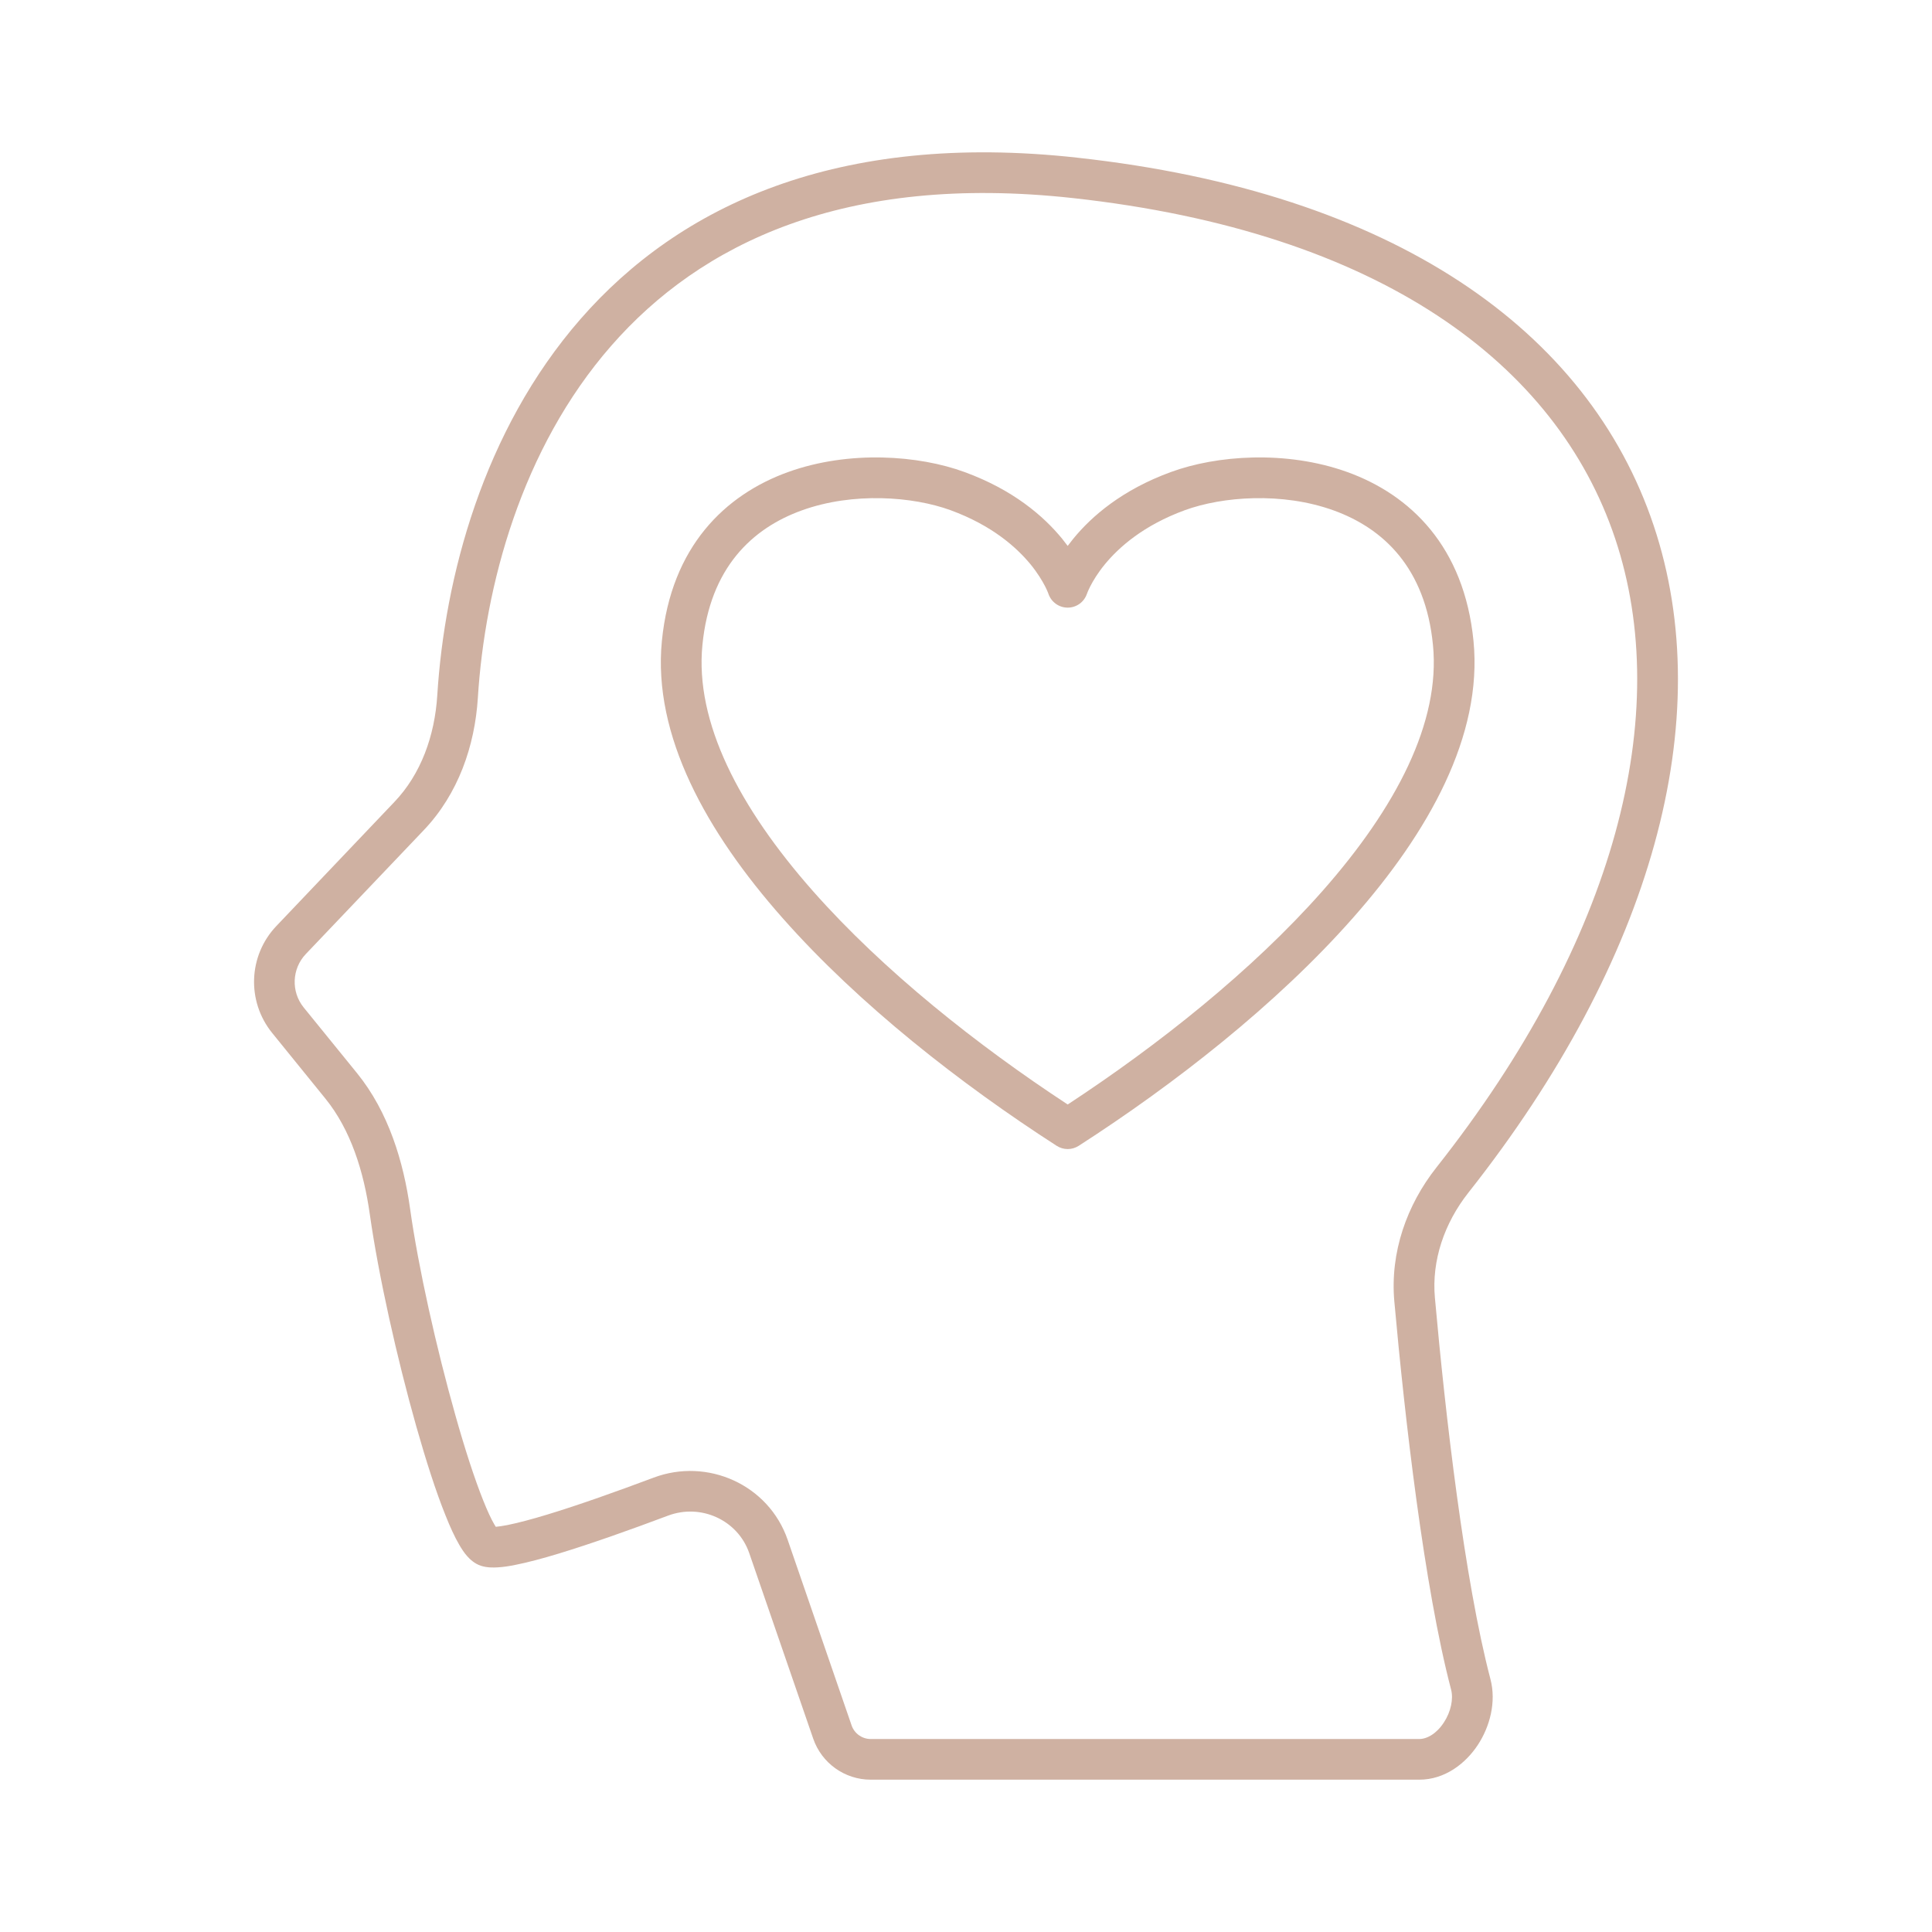 <svg width="63" height="63" viewBox="0 0 63 63" fill="none" xmlns="http://www.w3.org/2000/svg">
<path fill-rule="evenodd" clip-rule="evenodd" d="M25.698 15.393C27.698 14.673 29.968 14.847 31.453 15.393C33.039 15.972 34.032 16.831 34.633 17.565C34.697 17.645 34.76 17.726 34.816 17.801C34.874 17.726 34.936 17.645 35 17.565C35.601 16.831 36.593 15.972 38.18 15.393C39.664 14.847 41.934 14.673 43.935 15.393C45.989 16.134 47.746 17.824 48.049 20.902C48.352 23.986 46.587 27.139 44.113 29.937C41.618 32.764 38.283 35.363 35.176 37.363C34.956 37.505 34.676 37.505 34.456 37.363C31.349 35.362 28.015 32.764 25.519 29.937C23.044 27.139 21.28 23.986 21.583 20.902C21.886 17.824 23.643 16.135 25.697 15.393H25.698H25.698ZM35.445 19.358L35.448 19.353C35.451 19.345 35.456 19.332 35.464 19.311C35.482 19.267 35.511 19.2 35.555 19.114C35.645 18.94 35.793 18.689 36.026 18.404C36.49 17.84 37.29 17.13 38.635 16.637C39.863 16.189 41.809 16.039 43.483 16.642C45.103 17.225 46.481 18.511 46.727 21.032C46.976 23.545 45.53 26.33 43.12 29.059C40.825 31.657 37.757 34.088 34.816 36.016C31.875 34.088 28.807 31.658 26.511 29.059C24.102 26.33 22.656 23.545 22.905 21.032C23.151 18.511 24.53 17.225 26.149 16.642C27.822 16.039 29.768 16.189 30.997 16.637C32.341 17.13 33.142 17.84 33.606 18.404C33.839 18.689 33.986 18.941 34.077 19.114C34.121 19.2 34.15 19.267 34.168 19.311C34.176 19.332 34.181 19.345 34.184 19.353L34.186 19.358C34.277 19.63 34.528 19.814 34.816 19.814C35.104 19.814 35.355 19.63 35.445 19.358Z" fill="#CFB1A2"/>
<path fill-rule="evenodd" clip-rule="evenodd" d="M35.119 5.14C27.296 4.282 22.155 6.711 18.933 10.4C15.741 14.054 14.497 18.86 14.259 22.674C14.176 23.996 13.725 25.245 12.86 26.151L9.015 30.193C8.095 31.157 8.038 32.652 8.877 33.686L10.613 35.827C11.434 36.84 11.862 38.195 12.059 39.596C12.342 41.589 12.943 44.284 13.575 46.515C13.891 47.629 14.217 48.645 14.523 49.404C14.673 49.783 14.826 50.119 14.977 50.376C15.052 50.505 15.135 50.633 15.231 50.741C15.316 50.837 15.464 50.985 15.679 51.057C15.876 51.122 16.086 51.119 16.239 51.109C16.413 51.099 16.604 51.07 16.804 51.029C17.205 50.951 17.695 50.819 18.226 50.658C19.291 50.334 20.578 49.876 21.778 49.425C22.861 49.016 24.061 49.573 24.431 50.643L26.517 56.693C26.792 57.494 27.546 58.033 28.393 58.033H46.279C47.119 58.033 47.79 57.504 48.186 56.906C48.582 56.307 48.798 55.501 48.601 54.753C47.754 51.527 47.129 46.119 46.79 42.316C46.681 41.103 47.098 39.885 47.883 38.89C53.89 31.288 56.037 23.442 53.923 17.133C51.796 10.785 45.456 6.271 35.119 5.141L35.119 5.14ZM15.582 22.758C15.81 19.123 16.994 14.635 19.932 11.275C22.837 7.951 27.529 5.644 34.976 6.458C45.014 7.559 50.761 11.876 52.665 17.553C54.58 23.271 52.702 30.651 46.84 38.069C45.874 39.292 45.325 40.837 45.467 42.435C45.807 46.231 46.439 51.742 47.317 55.09C47.398 55.393 47.317 55.813 47.079 56.173C46.838 56.539 46.53 56.707 46.278 56.707H28.392C28.112 56.707 27.861 56.528 27.77 56.264L25.685 50.212C25.065 48.413 23.07 47.522 21.311 48.185C20.122 48.631 18.862 49.08 17.839 49.39C17.326 49.546 16.883 49.662 16.546 49.73C16.385 49.761 16.261 49.779 16.167 49.787C16.154 49.767 16.139 49.741 16.121 49.712C16.017 49.536 15.893 49.269 15.753 48.917C15.473 48.215 15.159 47.251 14.851 46.155C14.232 43.968 13.641 41.333 13.372 39.413C13.159 37.895 12.677 36.27 11.643 34.995L9.905 32.855C9.485 32.339 9.516 31.59 9.972 31.11L13.82 27.069C14.947 25.885 15.483 24.317 15.582 22.76V22.759L15.582 22.758ZM16.23 49.87C16.235 49.873 16.235 49.876 16.235 49.876L16.233 49.873C16.233 49.873 16.233 49.87 16.23 49.87Z" fill="#CFB1A2"/>
</svg>
